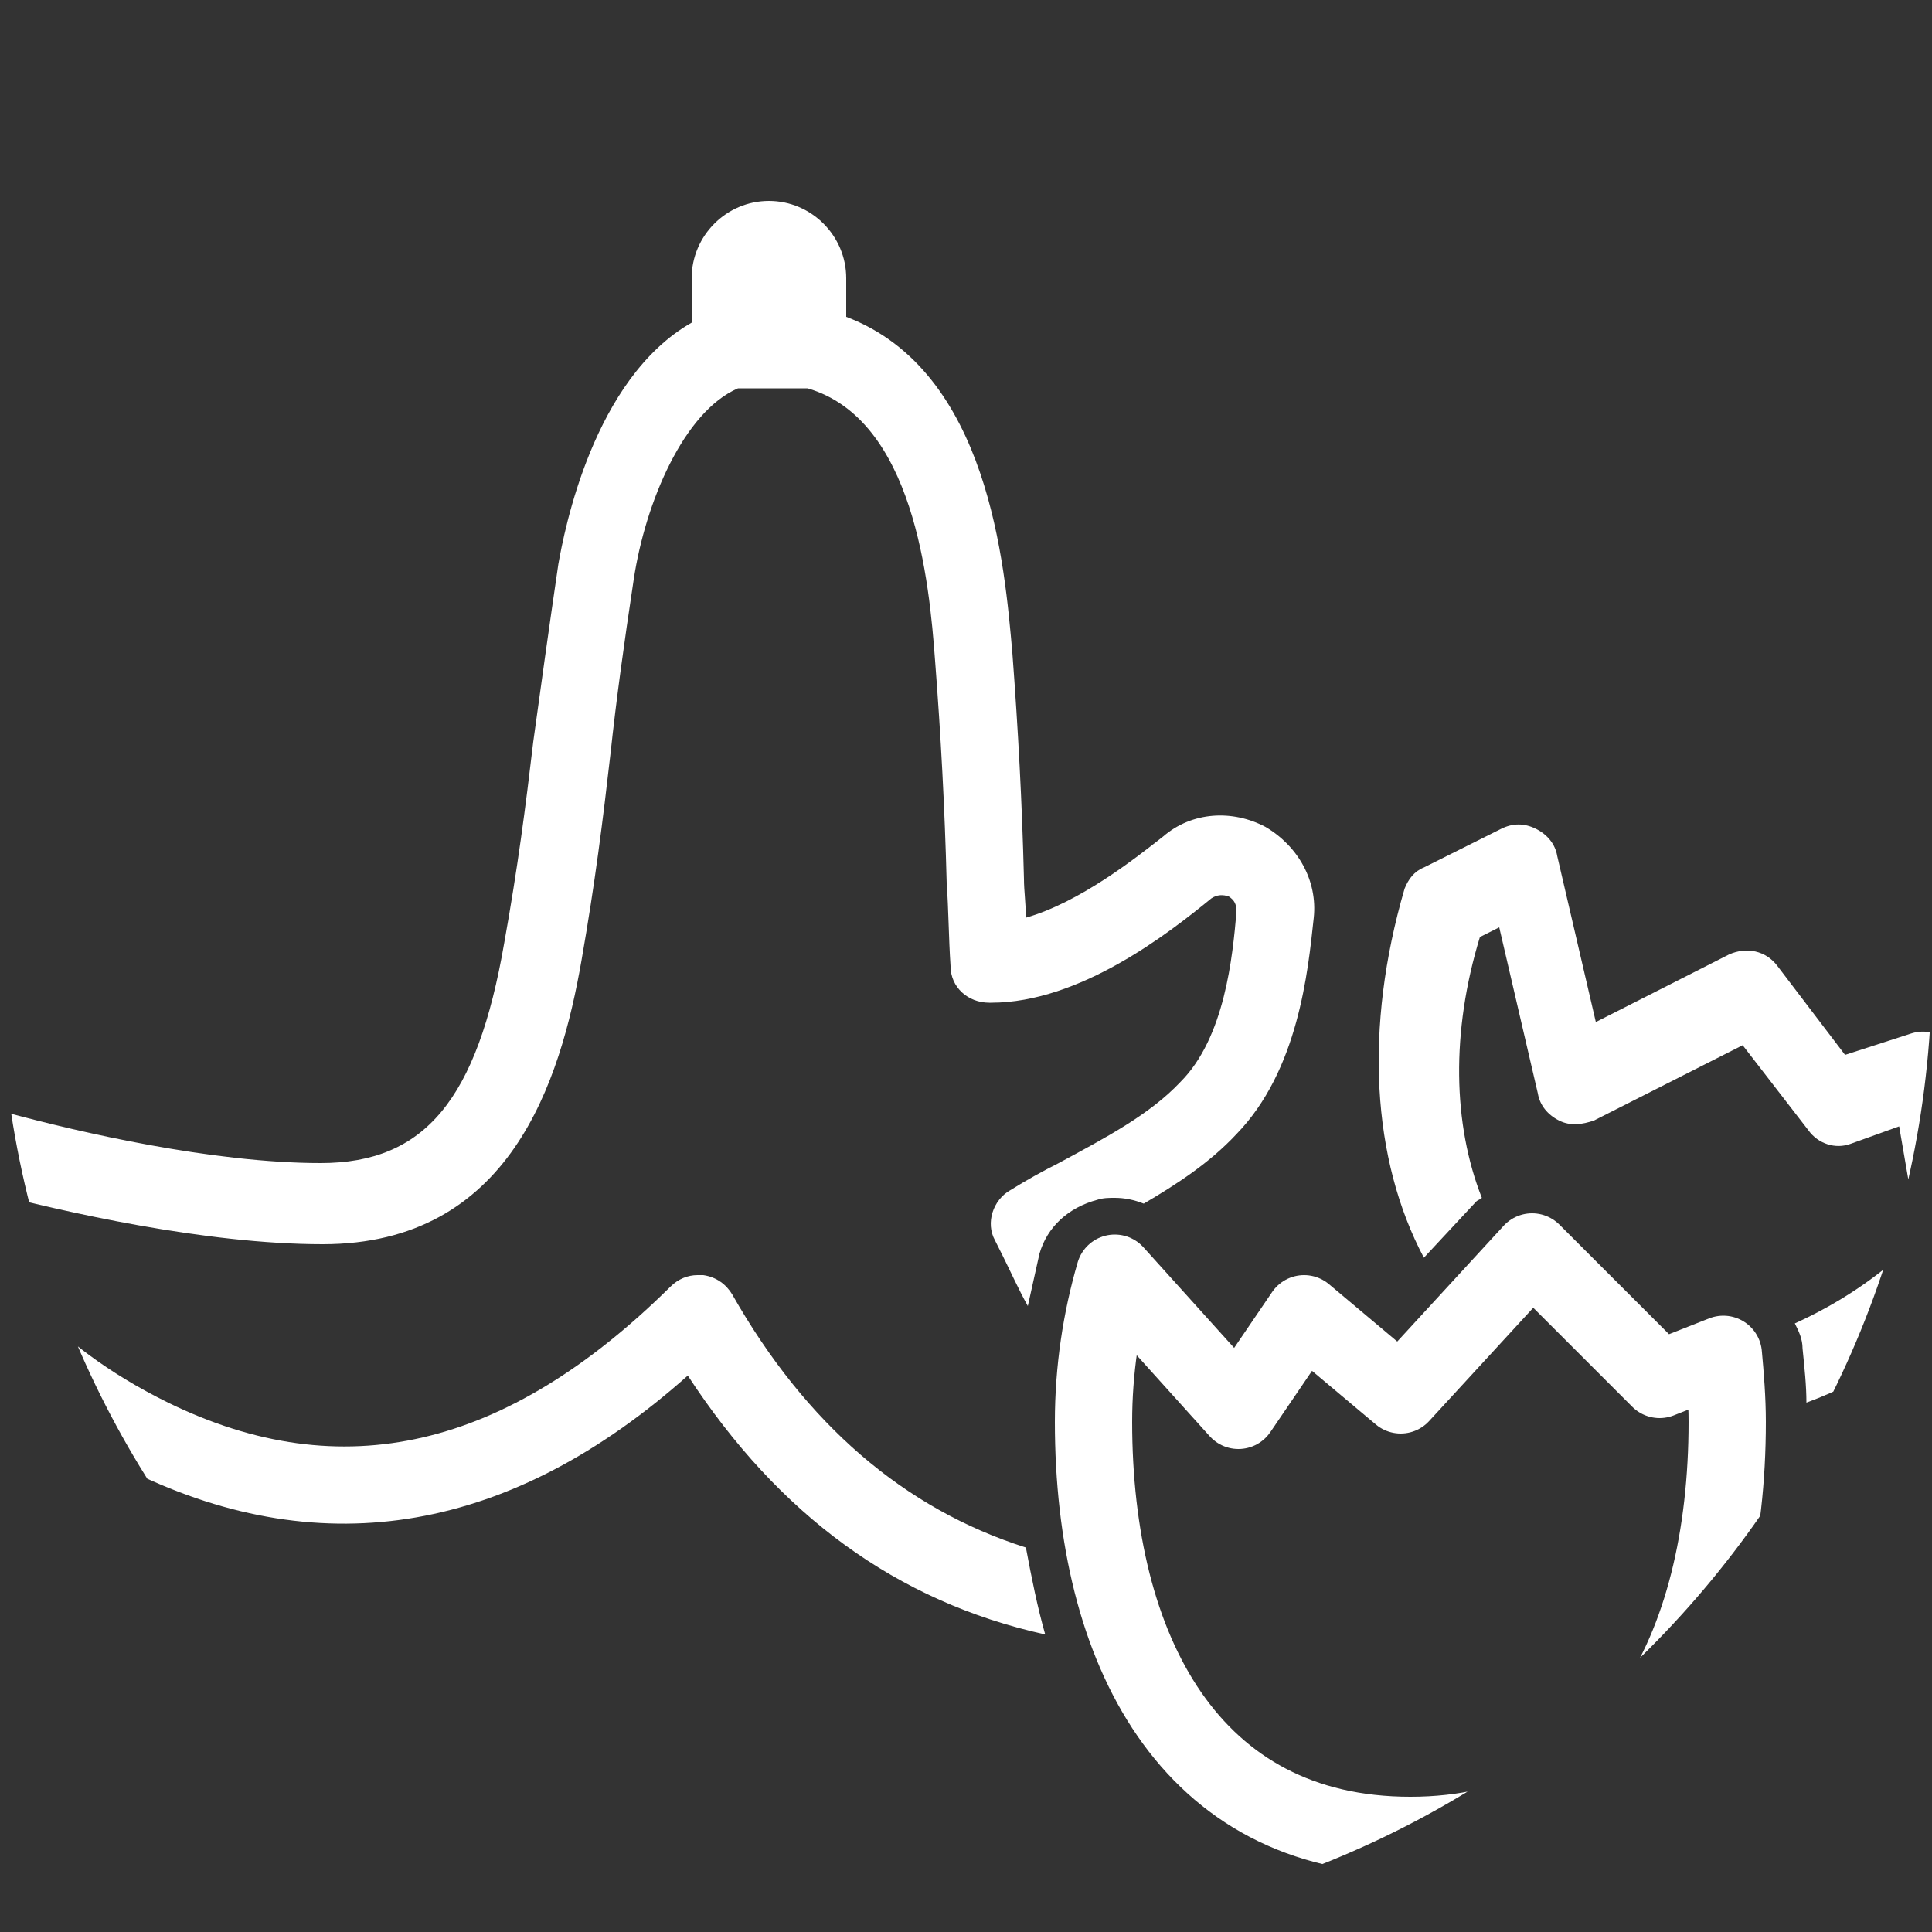 <?xml version="1.0" encoding="UTF-8"?>
<svg xmlns="http://www.w3.org/2000/svg" xmlns:xlink="http://www.w3.org/1999/xlink" version="1.1" id="Icon" x="0px" y="0px" width="100px" height="100px" viewBox="0 0 100 100" style="enable-background:new 0 0 100 100;" xml:space="preserve">
<rect x="0" y="0" width="100" height="100" fill="#333333" stroke="none"/>
<style type="text/css">
	.st0{clip-path:url(#SVGID_2_);fill:#FFFFFF;}
	
		.st1{clip-path:url(#SVGID_2_);fill:none;stroke:#FFFFFF;stroke-width:4;stroke-linecap:round;stroke-linejoin:round;stroke-miterlimit:10;}
</style>
<g>
	<defs>
		<path id="SVGID_1_" d="M50,100L50,100C22.4,100,0,77.6,0,50v0C0,22.4,22.4,0,50,0h0c27.6,0,50,22.4,50,50v0    C100,77.6,77.6,100,50,100z"></path>
	</defs>
	<clipPath id="SVGID_2_">
		<use xlink:href="#SVGID_1_" style="overflow:visible;"></use>
	</clipPath>
	<path class="st0" d="M53.1,80.1c-6.3-2-11.4-6.4-15.2-13.1c-0.3-0.5-0.8-0.9-1.5-1c-0.1,0-0.2,0-0.3,0c-0.5,0-1,0.2-1.4,0.6   c-8.5,8.4-17,10.4-26,6c-6.3-3.1-9-7.1-10.2-9.9c-0.1-0.3-0.1-0.6,0.1-0.8c0.2-0.2,0.5-0.3,0.8-0.2c3.8,1,11.2,2.7,17.3,2.7   c9.7,0,12.3-8.4,13.4-14.7c0.7-4,1.1-7.2,1.5-10.7c0.3-2.8,0.7-5.7,1.2-9c0.6-4,2.6-8.7,5.4-9.9h3.6c0,0,0,0,0,0   c5.5,1.6,6.3,10,6.6,14.1c0.3,3.9,0.5,7.6,0.6,11.5c0.1,1.4,0.1,2.8,0.2,4.3c0,1.1,0.9,1.9,2,1.9c0,0,0,0,0.1,0   c4.6,0,9.2-3.6,11.4-5.4c0.3-0.2,0.6-0.2,0.9-0.1c0.3,0.2,0.4,0.4,0.4,0.8c-0.2,2.3-0.6,6.5-2.9,8.8c-1.6,1.7-3.9,2.9-6.3,4.2   c-0.8,0.4-1.7,0.9-2.5,1.4c-0.9,0.5-1.3,1.7-0.8,2.6l0.4,0.8c0.4,0.8,0.8,1.7,1.3,2.6c0.2-0.9,0.4-1.8,0.6-2.7   c0.4-1.4,1.5-2.4,3-2.8c0.3-0.1,0.6-0.1,0.9-0.1c0.5,0,1,0.1,1.5,0.3c1.7-1,3.4-2.1,4.8-3.6c3.2-3.3,3.7-8.4,4-11.2   c0.2-1.9-0.8-3.7-2.5-4.7c-1.7-0.9-3.8-0.8-5.3,0.5c-1.4,1.1-4.3,3.4-7.1,4.2c0-0.7-0.1-1.4-0.1-2c-0.1-4-0.3-7.7-0.6-11.7   c-0.4-4.5-1.2-14.6-8.6-17.4v-1.1v-0.9c0-2.2-1.8-4-4-4s-4,1.8-4,4v0.9v1.4c-5.1,2.9-6.6,10.8-6.9,12.5c-0.5,3.4-0.9,6.3-1.3,9.2   c-0.4,3.4-0.8,6.5-1.5,10.4c-1.4,8.1-4.1,11.4-9.5,11.4c-5.6,0-12.5-1.6-16.2-2.6c-1.8-0.5-3.6,0.1-4.8,1.5c-1.2,1.4-1.5,3.3-0.9,5   c1.4,3.5,4.7,8.4,12.2,12.1c9.9,4.8,19.6,3.1,28.7-5c4.7,7.2,10.8,11.7,18.5,13.4C53.7,83.2,53.4,81.7,53.1,80.1z"></path>
	<path class="st0" d="M103.2,64.2l-1.6-9.1c-0.1-0.6-0.5-1.1-1-1.4c-0.5-0.3-1.1-0.4-1.7-0.2l-3.4,1.1l-3.5-4.6   c-0.6-0.8-1.6-1-2.5-0.6l-6.9,3.5l-2-8.6c-0.1-0.6-0.5-1.1-1.1-1.4c-0.6-0.3-1.2-0.3-1.8,0l-4,2c-0.5,0.2-0.8,0.6-1,1.1   C70.6,53.2,71,60,73.7,65.1l2.7-2.9c0.1-0.1,0.2-0.1,0.3-0.2c-1.5-3.8-1.6-8.6-0.1-13.5l1-0.5l2,8.6c0.1,0.6,0.5,1.1,1.1,1.4   c0.6,0.3,1.2,0.2,1.8,0l7.7-3.9l3.4,4.4c0.5,0.7,1.4,1,2.2,0.7l2.5-0.9l1,5.8c-2,2-4.2,3.4-6.4,4.4c0.2,0.4,0.4,0.8,0.4,1.3   c0.1,1,0.2,1.9,0.2,2.8c3.3-1.2,6.5-3.4,9.4-6.5C103.2,65.5,103.3,64.8,103.2,64.2z"></path>
	<path class="st1" d="M85.9,71.4l-6.6-6.6l-6.8,7.4l-5-4.2l-3.4,5l-6.4-7.1c-0.7,2.4-1.1,5-1.1,7.7c0,11.8,5,21.4,16.4,21.4   c11.4,0,16.4-9.6,16.4-21.4c0-1.2-0.1-2.4-0.2-3.5L85.9,71.4z"></path>
</g>
</svg>
